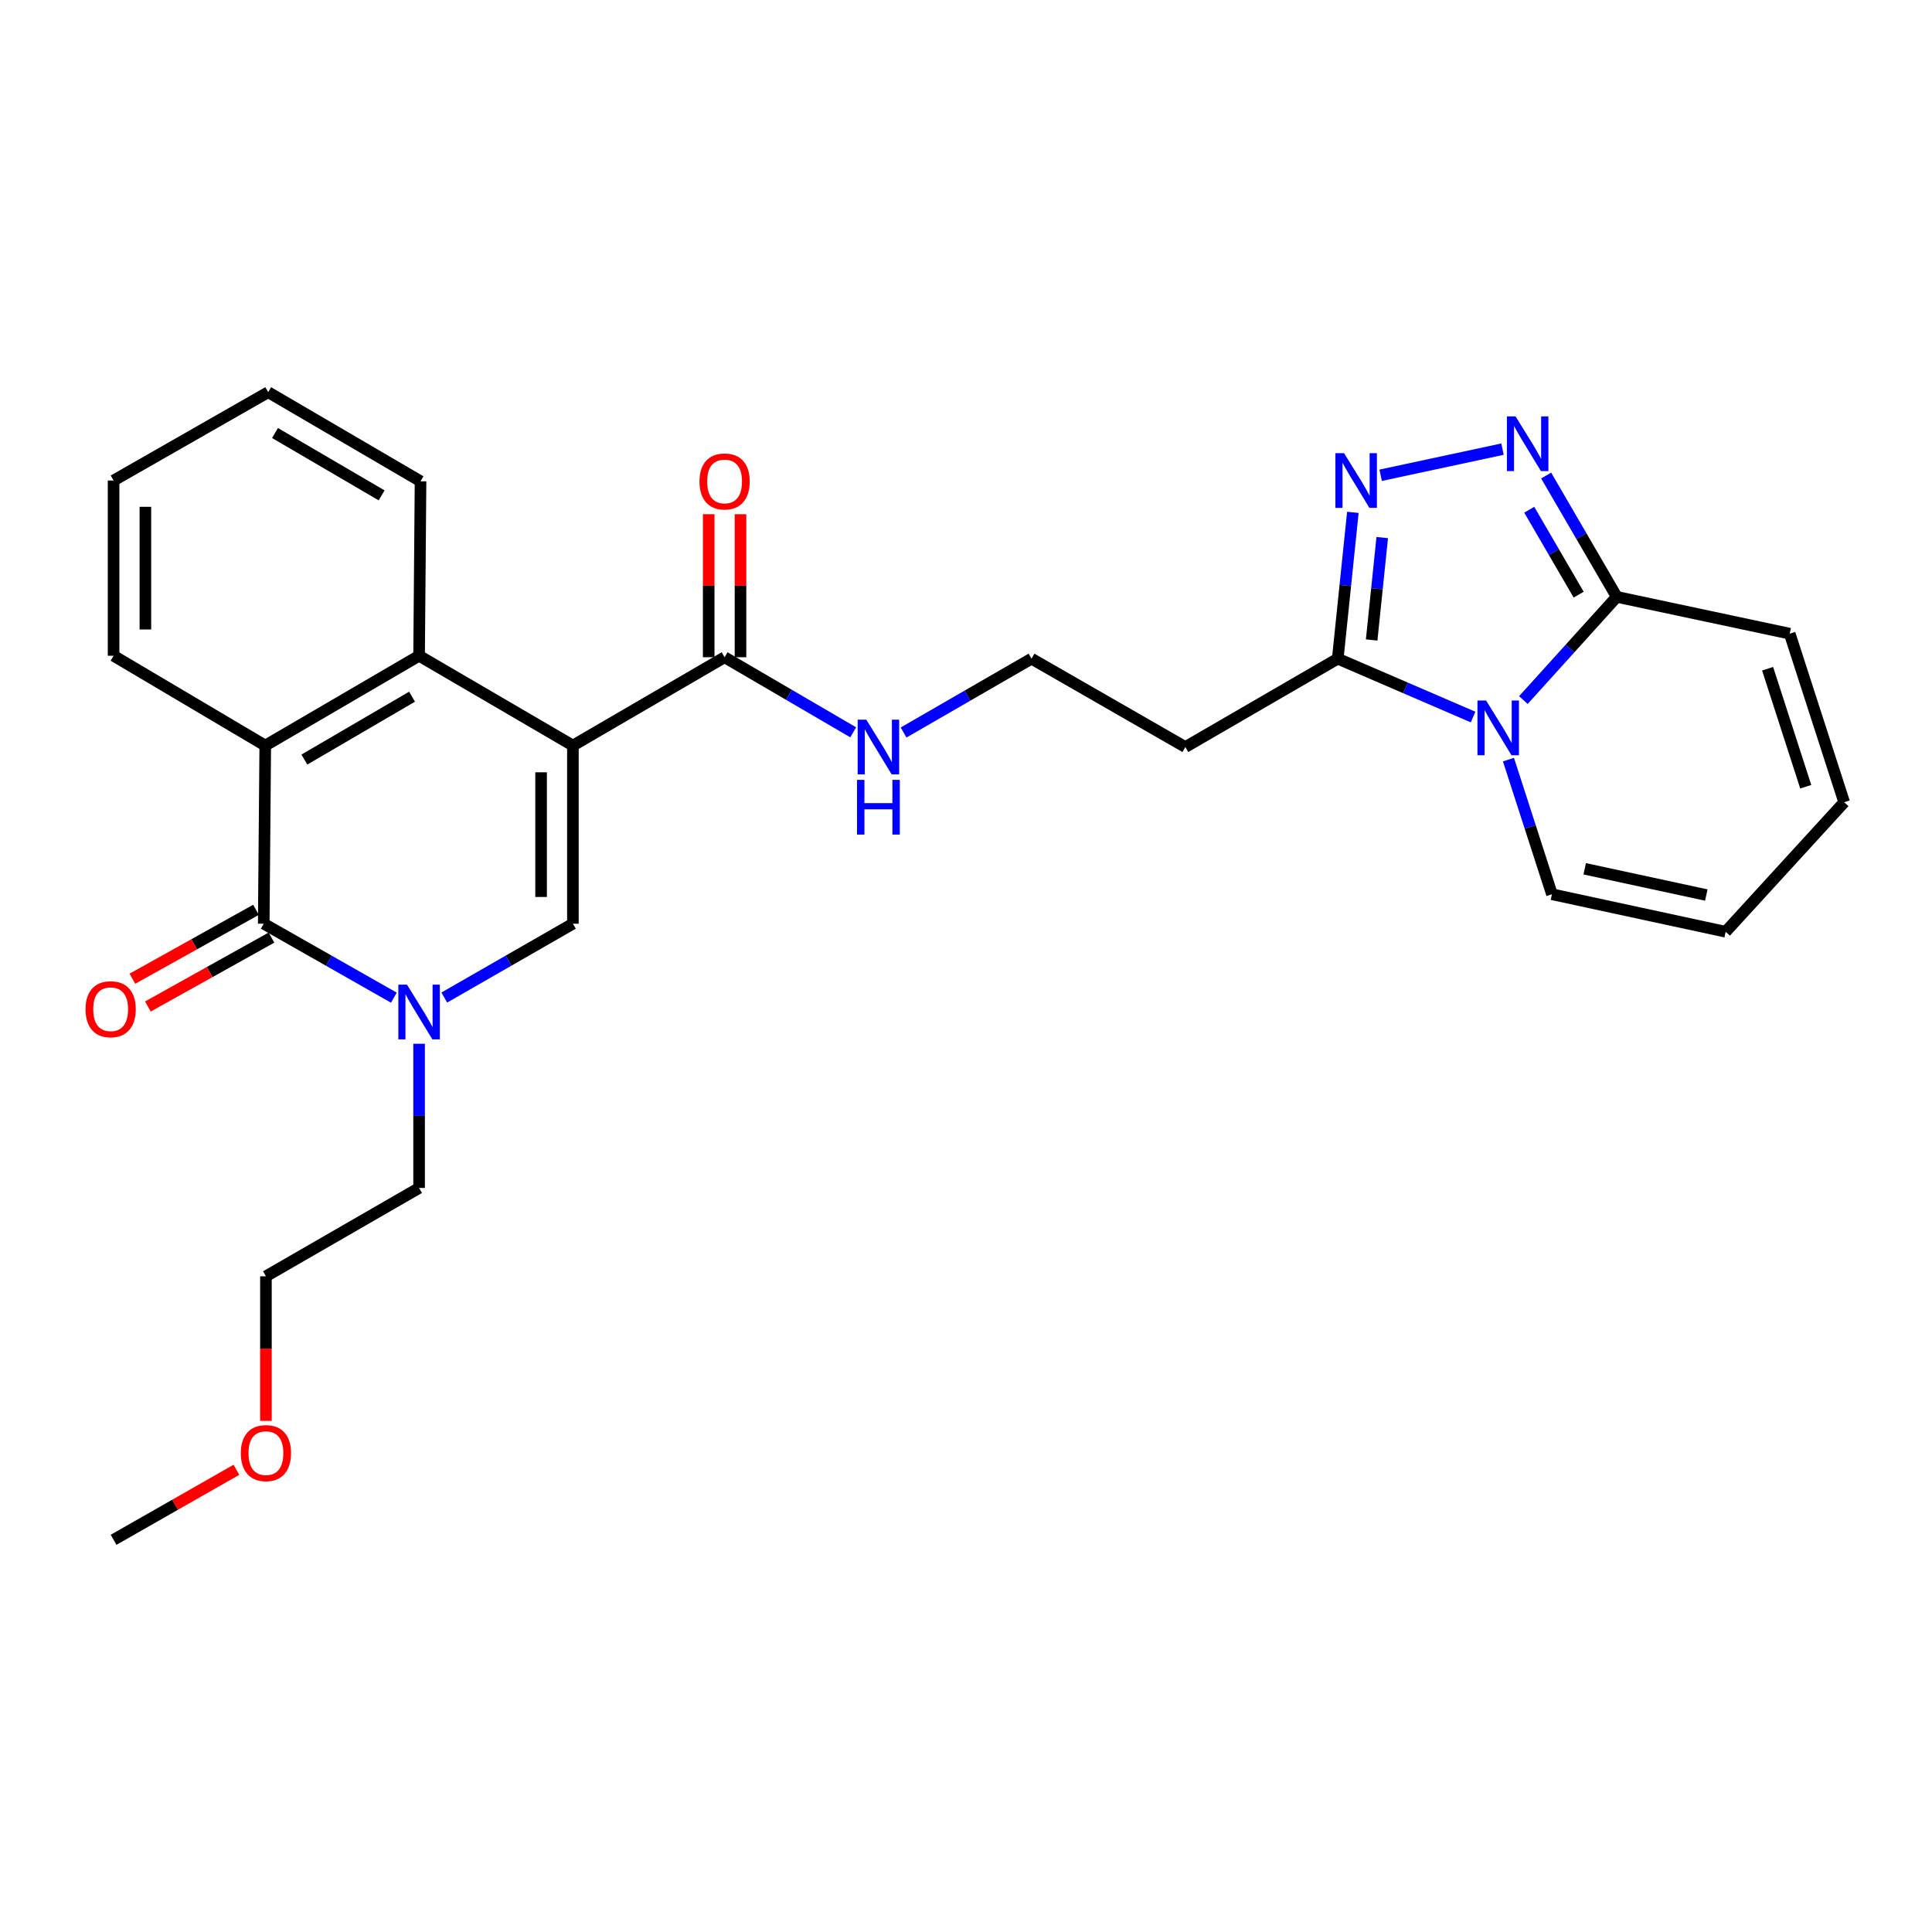 <?xml version='1.0' encoding='iso-8859-1'?>
<svg version='1.1' baseProfile='full'
              xmlns='http://www.w3.org/2000/svg'
                      xmlns:rdkit='http://www.rdkit.org/xml'
                      xmlns:xlink='http://www.w3.org/1999/xlink'
                  xml:space='preserve'
width='1000px' height='1000px' viewBox='0 0 1000 1000'>
<!-- END OF HEADER -->
<rect style='opacity:1.0;fill:#FFFFFF;stroke:none' width='1000' height='1000' x='0' y='0'> </rect>
<path class='bond-1' d='M 296.534,385.906 L 296.534,478.105' style='fill:none;fill-rule:evenodd;stroke:#000000;stroke-width:6px;stroke-linecap:butt;stroke-linejoin:miter;stroke-opacity:1' />
<path class='bond-1' d='M 280.071,399.736 L 280.071,464.275' style='fill:none;fill-rule:evenodd;stroke:#000000;stroke-width:6px;stroke-linecap:butt;stroke-linejoin:miter;stroke-opacity:1' />
<path class='bond-6' d='M 296.534,385.906 L 216.92,339.418' style='fill:none;fill-rule:evenodd;stroke:#000000;stroke-width:6px;stroke-linecap:butt;stroke-linejoin:miter;stroke-opacity:1' />
<path class='bond-10' d='M 296.534,385.906 L 375.05,340.187' style='fill:none;fill-rule:evenodd;stroke:#000000;stroke-width:6px;stroke-linecap:butt;stroke-linejoin:miter;stroke-opacity:1' />
<path class='bond-0' d='M 762.47,371.143 L 727.444,356.035' style='fill:none;fill-rule:evenodd;stroke:#0000FF;stroke-width:6px;stroke-linecap:butt;stroke-linejoin:miter;stroke-opacity:1' />
<path class='bond-0' d='M 727.444,356.035 L 692.418,340.927' style='fill:none;fill-rule:evenodd;stroke:#000000;stroke-width:6px;stroke-linecap:butt;stroke-linejoin:miter;stroke-opacity:1' />
<path class='bond-7' d='M 788.497,362.352 L 812.659,335.644' style='fill:none;fill-rule:evenodd;stroke:#0000FF;stroke-width:6px;stroke-linecap:butt;stroke-linejoin:miter;stroke-opacity:1' />
<path class='bond-7' d='M 812.659,335.644 L 836.821,308.935' style='fill:none;fill-rule:evenodd;stroke:#000000;stroke-width:6px;stroke-linecap:butt;stroke-linejoin:miter;stroke-opacity:1' />
<path class='bond-11' d='M 780.775,393.174 L 792.029,428.016' style='fill:none;fill-rule:evenodd;stroke:#0000FF;stroke-width:6px;stroke-linecap:butt;stroke-linejoin:miter;stroke-opacity:1' />
<path class='bond-11' d='M 792.029,428.016 L 803.283,462.859' style='fill:none;fill-rule:evenodd;stroke:#000000;stroke-width:6px;stroke-linecap:butt;stroke-linejoin:miter;stroke-opacity:1' />
<path class='bond-2' d='M 296.534,478.105 L 263.244,497.218' style='fill:none;fill-rule:evenodd;stroke:#000000;stroke-width:6px;stroke-linecap:butt;stroke-linejoin:miter;stroke-opacity:1' />
<path class='bond-2' d='M 263.244,497.218 L 229.955,516.331' style='fill:none;fill-rule:evenodd;stroke:#0000FF;stroke-width:6px;stroke-linecap:butt;stroke-linejoin:miter;stroke-opacity:1' />
<path class='bond-20' d='M 216.92,540.252 L 216.92,577.571' style='fill:none;fill-rule:evenodd;stroke:#0000FF;stroke-width:6px;stroke-linecap:butt;stroke-linejoin:miter;stroke-opacity:1' />
<path class='bond-20' d='M 216.92,577.571 L 216.92,614.889' style='fill:none;fill-rule:evenodd;stroke:#000000;stroke-width:6px;stroke-linecap:butt;stroke-linejoin:miter;stroke-opacity:1' />
<path class='bond-28' d='M 203.867,516.396 L 170.189,497.25' style='fill:none;fill-rule:evenodd;stroke:#0000FF;stroke-width:6px;stroke-linecap:butt;stroke-linejoin:miter;stroke-opacity:1' />
<path class='bond-28' d='M 170.189,497.25 L 136.51,478.105' style='fill:none;fill-rule:evenodd;stroke:#000000;stroke-width:6px;stroke-linecap:butt;stroke-linejoin:miter;stroke-opacity:1' />
<path class='bond-3' d='M 136.51,478.105 L 137.296,385.906' style='fill:none;fill-rule:evenodd;stroke:#000000;stroke-width:6px;stroke-linecap:butt;stroke-linejoin:miter;stroke-opacity:1' />
<path class='bond-12' d='M 132.501,470.916 L 100.516,488.751' style='fill:none;fill-rule:evenodd;stroke:#000000;stroke-width:6px;stroke-linecap:butt;stroke-linejoin:miter;stroke-opacity:1' />
<path class='bond-12' d='M 100.516,488.751 L 68.53,506.586' style='fill:none;fill-rule:evenodd;stroke:#FF0000;stroke-width:6px;stroke-linecap:butt;stroke-linejoin:miter;stroke-opacity:1' />
<path class='bond-12' d='M 140.518,485.294 L 108.533,503.129' style='fill:none;fill-rule:evenodd;stroke:#000000;stroke-width:6px;stroke-linecap:butt;stroke-linejoin:miter;stroke-opacity:1' />
<path class='bond-12' d='M 108.533,503.129 L 76.547,520.964' style='fill:none;fill-rule:evenodd;stroke:#FF0000;stroke-width:6px;stroke-linecap:butt;stroke-linejoin:miter;stroke-opacity:1' />
<path class='bond-4' d='M 777.698,232.469 L 714.616,246' style='fill:none;fill-rule:evenodd;stroke:#0000FF;stroke-width:6px;stroke-linecap:butt;stroke-linejoin:miter;stroke-opacity:1' />
<path class='bond-30' d='M 800.28,246.13 L 818.551,277.533' style='fill:none;fill-rule:evenodd;stroke:#0000FF;stroke-width:6px;stroke-linecap:butt;stroke-linejoin:miter;stroke-opacity:1' />
<path class='bond-30' d='M 818.551,277.533 L 836.821,308.935' style='fill:none;fill-rule:evenodd;stroke:#000000;stroke-width:6px;stroke-linecap:butt;stroke-linejoin:miter;stroke-opacity:1' />
<path class='bond-30' d='M 791.532,263.83 L 804.321,285.812' style='fill:none;fill-rule:evenodd;stroke:#0000FF;stroke-width:6px;stroke-linecap:butt;stroke-linejoin:miter;stroke-opacity:1' />
<path class='bond-30' d='M 804.321,285.812 L 817.11,307.793' style='fill:none;fill-rule:evenodd;stroke:#000000;stroke-width:6px;stroke-linecap:butt;stroke-linejoin:miter;stroke-opacity:1' />
<path class='bond-5' d='M 700.238,265.197 L 696.328,303.062' style='fill:none;fill-rule:evenodd;stroke:#0000FF;stroke-width:6px;stroke-linecap:butt;stroke-linejoin:miter;stroke-opacity:1' />
<path class='bond-5' d='M 696.328,303.062 L 692.418,340.927' style='fill:none;fill-rule:evenodd;stroke:#000000;stroke-width:6px;stroke-linecap:butt;stroke-linejoin:miter;stroke-opacity:1' />
<path class='bond-5' d='M 715.44,278.247 L 712.703,304.753' style='fill:none;fill-rule:evenodd;stroke:#0000FF;stroke-width:6px;stroke-linecap:butt;stroke-linejoin:miter;stroke-opacity:1' />
<path class='bond-5' d='M 712.703,304.753 L 709.966,331.259' style='fill:none;fill-rule:evenodd;stroke:#000000;stroke-width:6px;stroke-linecap:butt;stroke-linejoin:miter;stroke-opacity:1' />
<path class='bond-9' d='M 216.92,339.418 L 137.296,385.906' style='fill:none;fill-rule:evenodd;stroke:#000000;stroke-width:6px;stroke-linecap:butt;stroke-linejoin:miter;stroke-opacity:1' />
<path class='bond-9' d='M 213.277,360.608 L 157.54,393.15' style='fill:none;fill-rule:evenodd;stroke:#000000;stroke-width:6px;stroke-linecap:butt;stroke-linejoin:miter;stroke-opacity:1' />
<path class='bond-21' d='M 216.92,339.418 L 217.67,249.113' style='fill:none;fill-rule:evenodd;stroke:#000000;stroke-width:6px;stroke-linecap:butt;stroke-linejoin:miter;stroke-opacity:1' />
<path class='bond-14' d='M 836.821,308.935 L 926.349,327.986' style='fill:none;fill-rule:evenodd;stroke:#000000;stroke-width:6px;stroke-linecap:butt;stroke-linejoin:miter;stroke-opacity:1' />
<path class='bond-8' d='M 692.418,340.927 L 613.536,386.665' style='fill:none;fill-rule:evenodd;stroke:#000000;stroke-width:6px;stroke-linecap:butt;stroke-linejoin:miter;stroke-opacity:1' />
<path class='bond-22' d='M 137.296,385.906 L 58.789,339.418' style='fill:none;fill-rule:evenodd;stroke:#000000;stroke-width:6px;stroke-linecap:butt;stroke-linejoin:miter;stroke-opacity:1' />
<path class='bond-15' d='M 383.281,340.187 L 383.281,303.168' style='fill:none;fill-rule:evenodd;stroke:#000000;stroke-width:6px;stroke-linecap:butt;stroke-linejoin:miter;stroke-opacity:1' />
<path class='bond-15' d='M 383.281,303.168 L 383.281,266.15' style='fill:none;fill-rule:evenodd;stroke:#FF0000;stroke-width:6px;stroke-linecap:butt;stroke-linejoin:miter;stroke-opacity:1' />
<path class='bond-15' d='M 366.819,340.187 L 366.819,303.168' style='fill:none;fill-rule:evenodd;stroke:#000000;stroke-width:6px;stroke-linecap:butt;stroke-linejoin:miter;stroke-opacity:1' />
<path class='bond-15' d='M 366.819,303.168 L 366.819,266.15' style='fill:none;fill-rule:evenodd;stroke:#FF0000;stroke-width:6px;stroke-linecap:butt;stroke-linejoin:miter;stroke-opacity:1' />
<path class='bond-18' d='M 375.05,340.187 L 408.335,359.618' style='fill:none;fill-rule:evenodd;stroke:#000000;stroke-width:6px;stroke-linecap:butt;stroke-linejoin:miter;stroke-opacity:1' />
<path class='bond-18' d='M 408.335,359.618 L 441.62,379.05' style='fill:none;fill-rule:evenodd;stroke:#0000FF;stroke-width:6px;stroke-linecap:butt;stroke-linejoin:miter;stroke-opacity:1' />
<path class='bond-16' d='M 803.283,462.859 L 893.196,482.275' style='fill:none;fill-rule:evenodd;stroke:#000000;stroke-width:6px;stroke-linecap:butt;stroke-linejoin:miter;stroke-opacity:1' />
<path class='bond-16' d='M 820.245,449.68 L 883.184,463.272' style='fill:none;fill-rule:evenodd;stroke:#000000;stroke-width:6px;stroke-linecap:butt;stroke-linejoin:miter;stroke-opacity:1' />
<path class='bond-13' d='M 613.536,386.665 L 533.903,340.927' style='fill:none;fill-rule:evenodd;stroke:#000000;stroke-width:6px;stroke-linecap:butt;stroke-linejoin:miter;stroke-opacity:1' />
<path class='bond-31' d='M 926.349,327.986 L 954.545,415.237' style='fill:none;fill-rule:evenodd;stroke:#000000;stroke-width:6px;stroke-linecap:butt;stroke-linejoin:miter;stroke-opacity:1' />
<path class='bond-31' d='M 914.914,346.136 L 934.651,407.212' style='fill:none;fill-rule:evenodd;stroke:#000000;stroke-width:6px;stroke-linecap:butt;stroke-linejoin:miter;stroke-opacity:1' />
<path class='bond-17' d='M 893.196,482.275 L 954.545,415.237' style='fill:none;fill-rule:evenodd;stroke:#000000;stroke-width:6px;stroke-linecap:butt;stroke-linejoin:miter;stroke-opacity:1' />
<path class='bond-19' d='M 467.692,379.146 L 500.797,360.037' style='fill:none;fill-rule:evenodd;stroke:#0000FF;stroke-width:6px;stroke-linecap:butt;stroke-linejoin:miter;stroke-opacity:1' />
<path class='bond-19' d='M 500.797,360.037 L 533.903,340.927' style='fill:none;fill-rule:evenodd;stroke:#000000;stroke-width:6px;stroke-linecap:butt;stroke-linejoin:miter;stroke-opacity:1' />
<path class='bond-24' d='M 216.92,614.889 L 137.644,660.609' style='fill:none;fill-rule:evenodd;stroke:#000000;stroke-width:6px;stroke-linecap:butt;stroke-linejoin:miter;stroke-opacity:1' />
<path class='bond-26' d='M 217.67,249.113 L 138.815,203' style='fill:none;fill-rule:evenodd;stroke:#000000;stroke-width:6px;stroke-linecap:butt;stroke-linejoin:miter;stroke-opacity:1' />
<path class='bond-26' d='M 197.531,256.407 L 142.333,224.128' style='fill:none;fill-rule:evenodd;stroke:#000000;stroke-width:6px;stroke-linecap:butt;stroke-linejoin:miter;stroke-opacity:1' />
<path class='bond-29' d='M 58.789,339.418 L 58.789,248.72' style='fill:none;fill-rule:evenodd;stroke:#000000;stroke-width:6px;stroke-linecap:butt;stroke-linejoin:miter;stroke-opacity:1' />
<path class='bond-29' d='M 75.251,325.813 L 75.251,262.324' style='fill:none;fill-rule:evenodd;stroke:#000000;stroke-width:6px;stroke-linecap:butt;stroke-linejoin:miter;stroke-opacity:1' />
<path class='bond-23' d='M 137.644,735.443 L 137.644,698.026' style='fill:none;fill-rule:evenodd;stroke:#FF0000;stroke-width:6px;stroke-linecap:butt;stroke-linejoin:miter;stroke-opacity:1' />
<path class='bond-23' d='M 137.644,698.026 L 137.644,660.609' style='fill:none;fill-rule:evenodd;stroke:#000000;stroke-width:6px;stroke-linecap:butt;stroke-linejoin:miter;stroke-opacity:1' />
<path class='bond-25' d='M 122.375,760.753 L 90.582,778.877' style='fill:none;fill-rule:evenodd;stroke:#FF0000;stroke-width:6px;stroke-linecap:butt;stroke-linejoin:miter;stroke-opacity:1' />
<path class='bond-25' d='M 90.582,778.877 L 58.789,797' style='fill:none;fill-rule:evenodd;stroke:#000000;stroke-width:6px;stroke-linecap:butt;stroke-linejoin:miter;stroke-opacity:1' />
<path class='bond-27' d='M 138.815,203 L 58.789,248.72' style='fill:none;fill-rule:evenodd;stroke:#000000;stroke-width:6px;stroke-linecap:butt;stroke-linejoin:miter;stroke-opacity:1' />
<path  class='atom-1' d='M 769.211 362.591
L 778.491 377.591
Q 779.411 379.071, 780.891 381.751
Q 782.371 384.431, 782.451 384.591
L 782.451 362.591
L 786.211 362.591
L 786.211 390.911
L 782.331 390.911
L 772.371 374.511
Q 771.211 372.591, 769.971 370.391
Q 768.771 368.191, 768.411 367.511
L 768.411 390.911
L 764.731 390.911
L 764.731 362.591
L 769.211 362.591
' fill='#0000FF'/>
<path  class='atom-3' d='M 210.66 509.656
L 219.94 524.656
Q 220.86 526.136, 222.34 528.816
Q 223.82 531.496, 223.9 531.656
L 223.9 509.656
L 227.66 509.656
L 227.66 537.976
L 223.78 537.976
L 213.82 521.576
Q 212.66 519.656, 211.42 517.456
Q 210.22 515.256, 209.86 514.576
L 209.86 537.976
L 206.18 537.976
L 206.18 509.656
L 210.66 509.656
' fill='#0000FF'/>
<path  class='atom-5' d='M 784.448 215.518
L 793.728 230.518
Q 794.648 231.998, 796.128 234.678
Q 797.608 237.358, 797.688 237.518
L 797.688 215.518
L 801.448 215.518
L 801.448 243.838
L 797.568 243.838
L 787.608 227.438
Q 786.448 225.518, 785.208 223.318
Q 784.008 221.118, 783.648 220.438
L 783.648 243.838
L 779.968 243.838
L 779.968 215.518
L 784.448 215.518
' fill='#0000FF'/>
<path  class='atom-6' d='M 695.679 234.56
L 704.959 249.56
Q 705.879 251.04, 707.359 253.72
Q 708.839 256.4, 708.919 256.56
L 708.919 234.56
L 712.679 234.56
L 712.679 262.88
L 708.799 262.88
L 698.839 246.48
Q 697.679 244.56, 696.439 242.36
Q 695.239 240.16, 694.879 239.48
L 694.879 262.88
L 691.199 262.88
L 691.199 234.56
L 695.679 234.56
' fill='#0000FF'/>
<path  class='atom-13' d='M 44.271 522.368
Q 44.271 515.568, 47.631 511.768
Q 50.991 507.968, 57.271 507.968
Q 63.551 507.968, 66.911 511.768
Q 70.271 515.568, 70.271 522.368
Q 70.271 529.248, 66.871 533.168
Q 63.471 537.048, 57.271 537.048
Q 51.031 537.048, 47.631 533.168
Q 44.271 529.288, 44.271 522.368
M 57.271 533.848
Q 61.591 533.848, 63.911 530.968
Q 66.271 528.048, 66.271 522.368
Q 66.271 516.808, 63.911 514.008
Q 61.591 511.168, 57.271 511.168
Q 52.951 511.168, 50.591 513.968
Q 48.271 516.768, 48.271 522.368
Q 48.271 528.088, 50.591 530.968
Q 52.951 533.848, 57.271 533.848
' fill='#FF0000'/>
<path  class='atom-16' d='M 362.05 249.193
Q 362.05 242.393, 365.41 238.593
Q 368.77 234.793, 375.05 234.793
Q 381.33 234.793, 384.69 238.593
Q 388.05 242.393, 388.05 249.193
Q 388.05 256.073, 384.65 259.993
Q 381.25 263.873, 375.05 263.873
Q 368.81 263.873, 365.41 259.993
Q 362.05 256.113, 362.05 249.193
M 375.05 260.673
Q 379.37 260.673, 381.69 257.793
Q 384.05 254.873, 384.05 249.193
Q 384.05 243.633, 381.69 240.833
Q 379.37 237.993, 375.05 237.993
Q 370.73 237.993, 368.37 240.793
Q 366.05 243.593, 366.05 249.193
Q 366.05 254.913, 368.37 257.793
Q 370.73 260.673, 375.05 260.673
' fill='#FF0000'/>
<path  class='atom-19' d='M 448.404 372.505
L 457.684 387.505
Q 458.604 388.985, 460.084 391.665
Q 461.564 394.345, 461.644 394.505
L 461.644 372.505
L 465.404 372.505
L 465.404 400.825
L 461.524 400.825
L 451.564 384.425
Q 450.404 382.505, 449.164 380.305
Q 447.964 378.105, 447.604 377.425
L 447.604 400.825
L 443.924 400.825
L 443.924 372.505
L 448.404 372.505
' fill='#0000FF'/>
<path  class='atom-19' d='M 443.584 403.657
L 447.424 403.657
L 447.424 415.697
L 461.904 415.697
L 461.904 403.657
L 465.744 403.657
L 465.744 431.977
L 461.904 431.977
L 461.904 418.897
L 447.424 418.897
L 447.424 431.977
L 443.584 431.977
L 443.584 403.657
' fill='#0000FF'/>
<path  class='atom-24' d='M 124.644 752.129
Q 124.644 745.329, 128.004 741.529
Q 131.364 737.729, 137.644 737.729
Q 143.924 737.729, 147.284 741.529
Q 150.644 745.329, 150.644 752.129
Q 150.644 759.009, 147.244 762.929
Q 143.844 766.809, 137.644 766.809
Q 131.404 766.809, 128.004 762.929
Q 124.644 759.049, 124.644 752.129
M 137.644 763.609
Q 141.964 763.609, 144.284 760.729
Q 146.644 757.809, 146.644 752.129
Q 146.644 746.569, 144.284 743.769
Q 141.964 740.929, 137.644 740.929
Q 133.324 740.929, 130.964 743.729
Q 128.644 746.529, 128.644 752.129
Q 128.644 757.849, 130.964 760.729
Q 133.324 763.609, 137.644 763.609
' fill='#FF0000'/>
</svg>
